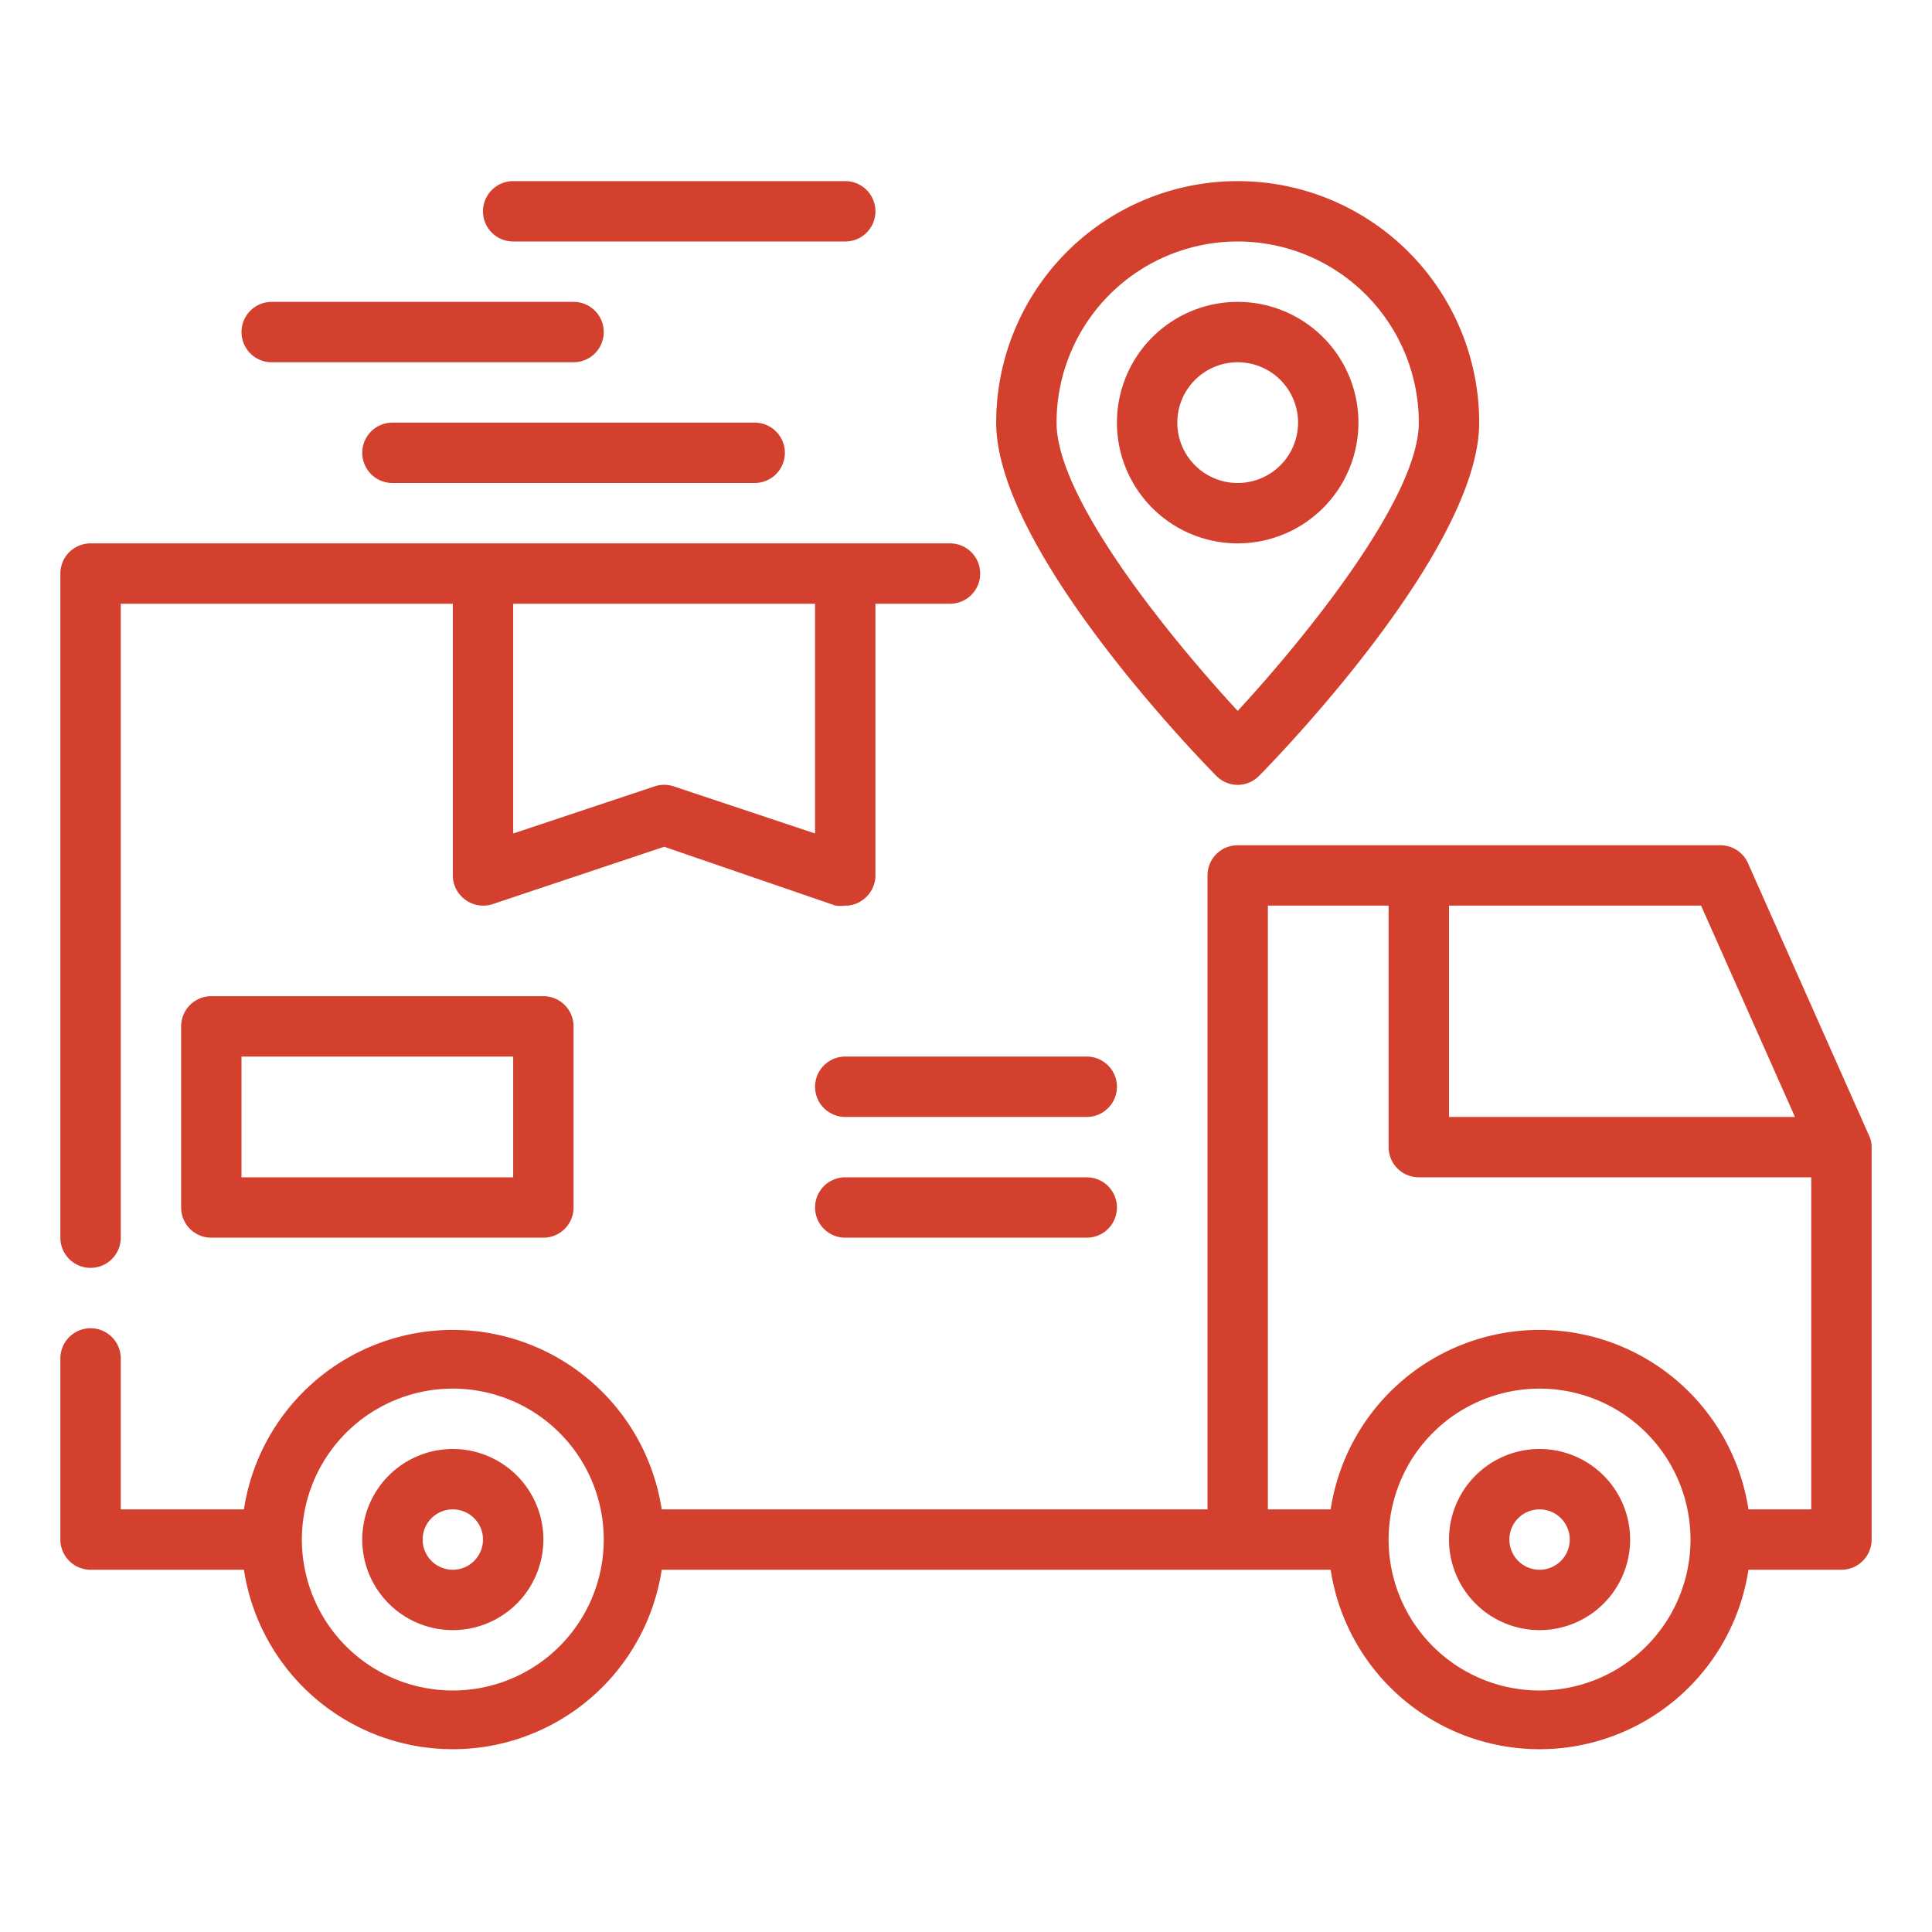 <svg xmlns:xlink="http://www.w3.org/1999/xlink" version="1.1" data-name="line expand" xmlns="http://www.w3.org/2000/svg" width="300" viewBox="0 0 64 64" height="300" id="line_expand"><g transform="matrix(1,0,0,1,0,0)" height="100%" width="100%"><path stroke-opacity="1" stroke="none" data-original-color="#000000ff" fill-opacity="1" fill="#d3402e" d="m3 42a1 1 0 0 0 1-1v-21h11v9a1 1 0 0 0 .42.81 1 1 0 0 0 .9.14l5.68-1.9 5.68 1.95a1.19 1.19 0 0 0 .32 0 .94.94 0 0 0 .58-.19 1 1 0 0 0 .42-.81v-9h2.47a1 1 0 0 0 0-2h-28.47a1 1 0 0 0 -1 1v22a1 1 0 0 0 1 1zm24-22v7.61l-4.68-1.56a1 1 0 0 0 -.64 0l-4.68 1.56v-7.61z"></path><path stroke-opacity="1" stroke="none" data-original-color="#000000ff" fill-opacity="1" fill="#d3402e" d="m15 48a3 3 0 1 0 3 3 3 3 0 0 0 -3-3zm0 4a1 1 0 1 1 1-1 1 1 0 0 1 -1 1z"></path><path stroke-opacity="1" stroke="none" data-original-color="#000000ff" fill-opacity="1" fill="#d3402e" d="m62 38a.83.83 0 0 0 -.08-.37l-4-9a1 1 0 0 0 -.92-.63h-16a1 1 0 0 0 -1 1v21h-18.08a7 7 0 0 0 -13.84 0h-4.08v-5a1 1 0 0 0 -2 0v6a1 1 0 0 0 1 1h5.08a7 7 0 0 0 13.84 0h22.16a7 7 0 0 0 13.84 0h3.08a1 1 0 0 0 1-1zm-47 18a5 5 0 1 1 5-5 5 5 0 0 1 -5 5zm41.35-26 3.11 7h-11.46v-7zm-5.35 26a5 5 0 1 1 5-5 5 5 0 0 1 -5 5zm6.92-6a7 7 0 0 0 -13.84 0h-2.08v-20h4v8a1 1 0 0 0 1 1h13v11z"></path><path stroke-opacity="1" stroke="none" data-original-color="#000000ff" fill-opacity="1" fill="#d3402e" d="m51 48a3 3 0 1 0 3 3 3 3 0 0 0 -3-3zm0 4a1 1 0 1 1 1-1 1 1 0 0 1 -1 1z"></path><path stroke-opacity="1" stroke="none" data-original-color="#000000ff" fill-opacity="1" fill="#d3402e" d="m7 33a1 1 0 0 0 -1 1v6a1 1 0 0 0 1 1h11a1 1 0 0 0 1-1v-6a1 1 0 0 0 -1-1zm10 6h-9v-4h9z"></path><path stroke-opacity="1" stroke="none" data-original-color="#000000ff" fill-opacity="1" fill="#d3402e" d="m36 35h-8a1 1 0 0 0 0 2h8a1 1 0 0 0 0-2z"></path><path stroke-opacity="1" stroke="none" data-original-color="#000000ff" fill-opacity="1" fill="#d3402e" d="m36 39h-8a1 1 0 0 0 0 2h8a1 1 0 0 0 0-2z"></path><path stroke-opacity="1" stroke="none" data-original-color="#000000ff" fill-opacity="1" fill="#d3402e" d="m41 26a1 1 0 0 0 .71-.3c.75-.76 7.29-7.55 7.29-11.7a8 8 0 0 0 -16 0c0 4.15 6.54 10.94 7.29 11.7a1 1 0 0 0 .71.3zm0-18a6 6 0 0 1 6 6c0 2.52-3.84 7.21-6 9.55-2.16-2.34-6-7-6-9.55a6 6 0 0 1 6-6z"></path><path stroke-opacity="1" stroke="none" data-original-color="#000000ff" fill-opacity="1" fill="#d3402e" d="m45 14a4 4 0 1 0 -4 4 4 4 0 0 0 4-4zm-6 0a2 2 0 1 1 2 2 2 2 0 0 1 -2-2z"></path><path stroke-opacity="1" stroke="none" data-original-color="#000000ff" fill-opacity="1" fill="#d3402e" d="m17 8h11a1 1 0 0 0 0-2h-11a1 1 0 0 0 0 2z"></path><path stroke-opacity="1" stroke="none" data-original-color="#000000ff" fill-opacity="1" fill="#d3402e" d="m9 12h10a1 1 0 0 0 0-2h-10a1 1 0 0 0 0 2z"></path><path stroke-opacity="1" stroke="none" data-original-color="#000000ff" fill-opacity="1" fill="#d3402e" d="m13 14a1 1 0 0 0 0 2h12a1 1 0 0 0 0-2z"></path></g></svg>